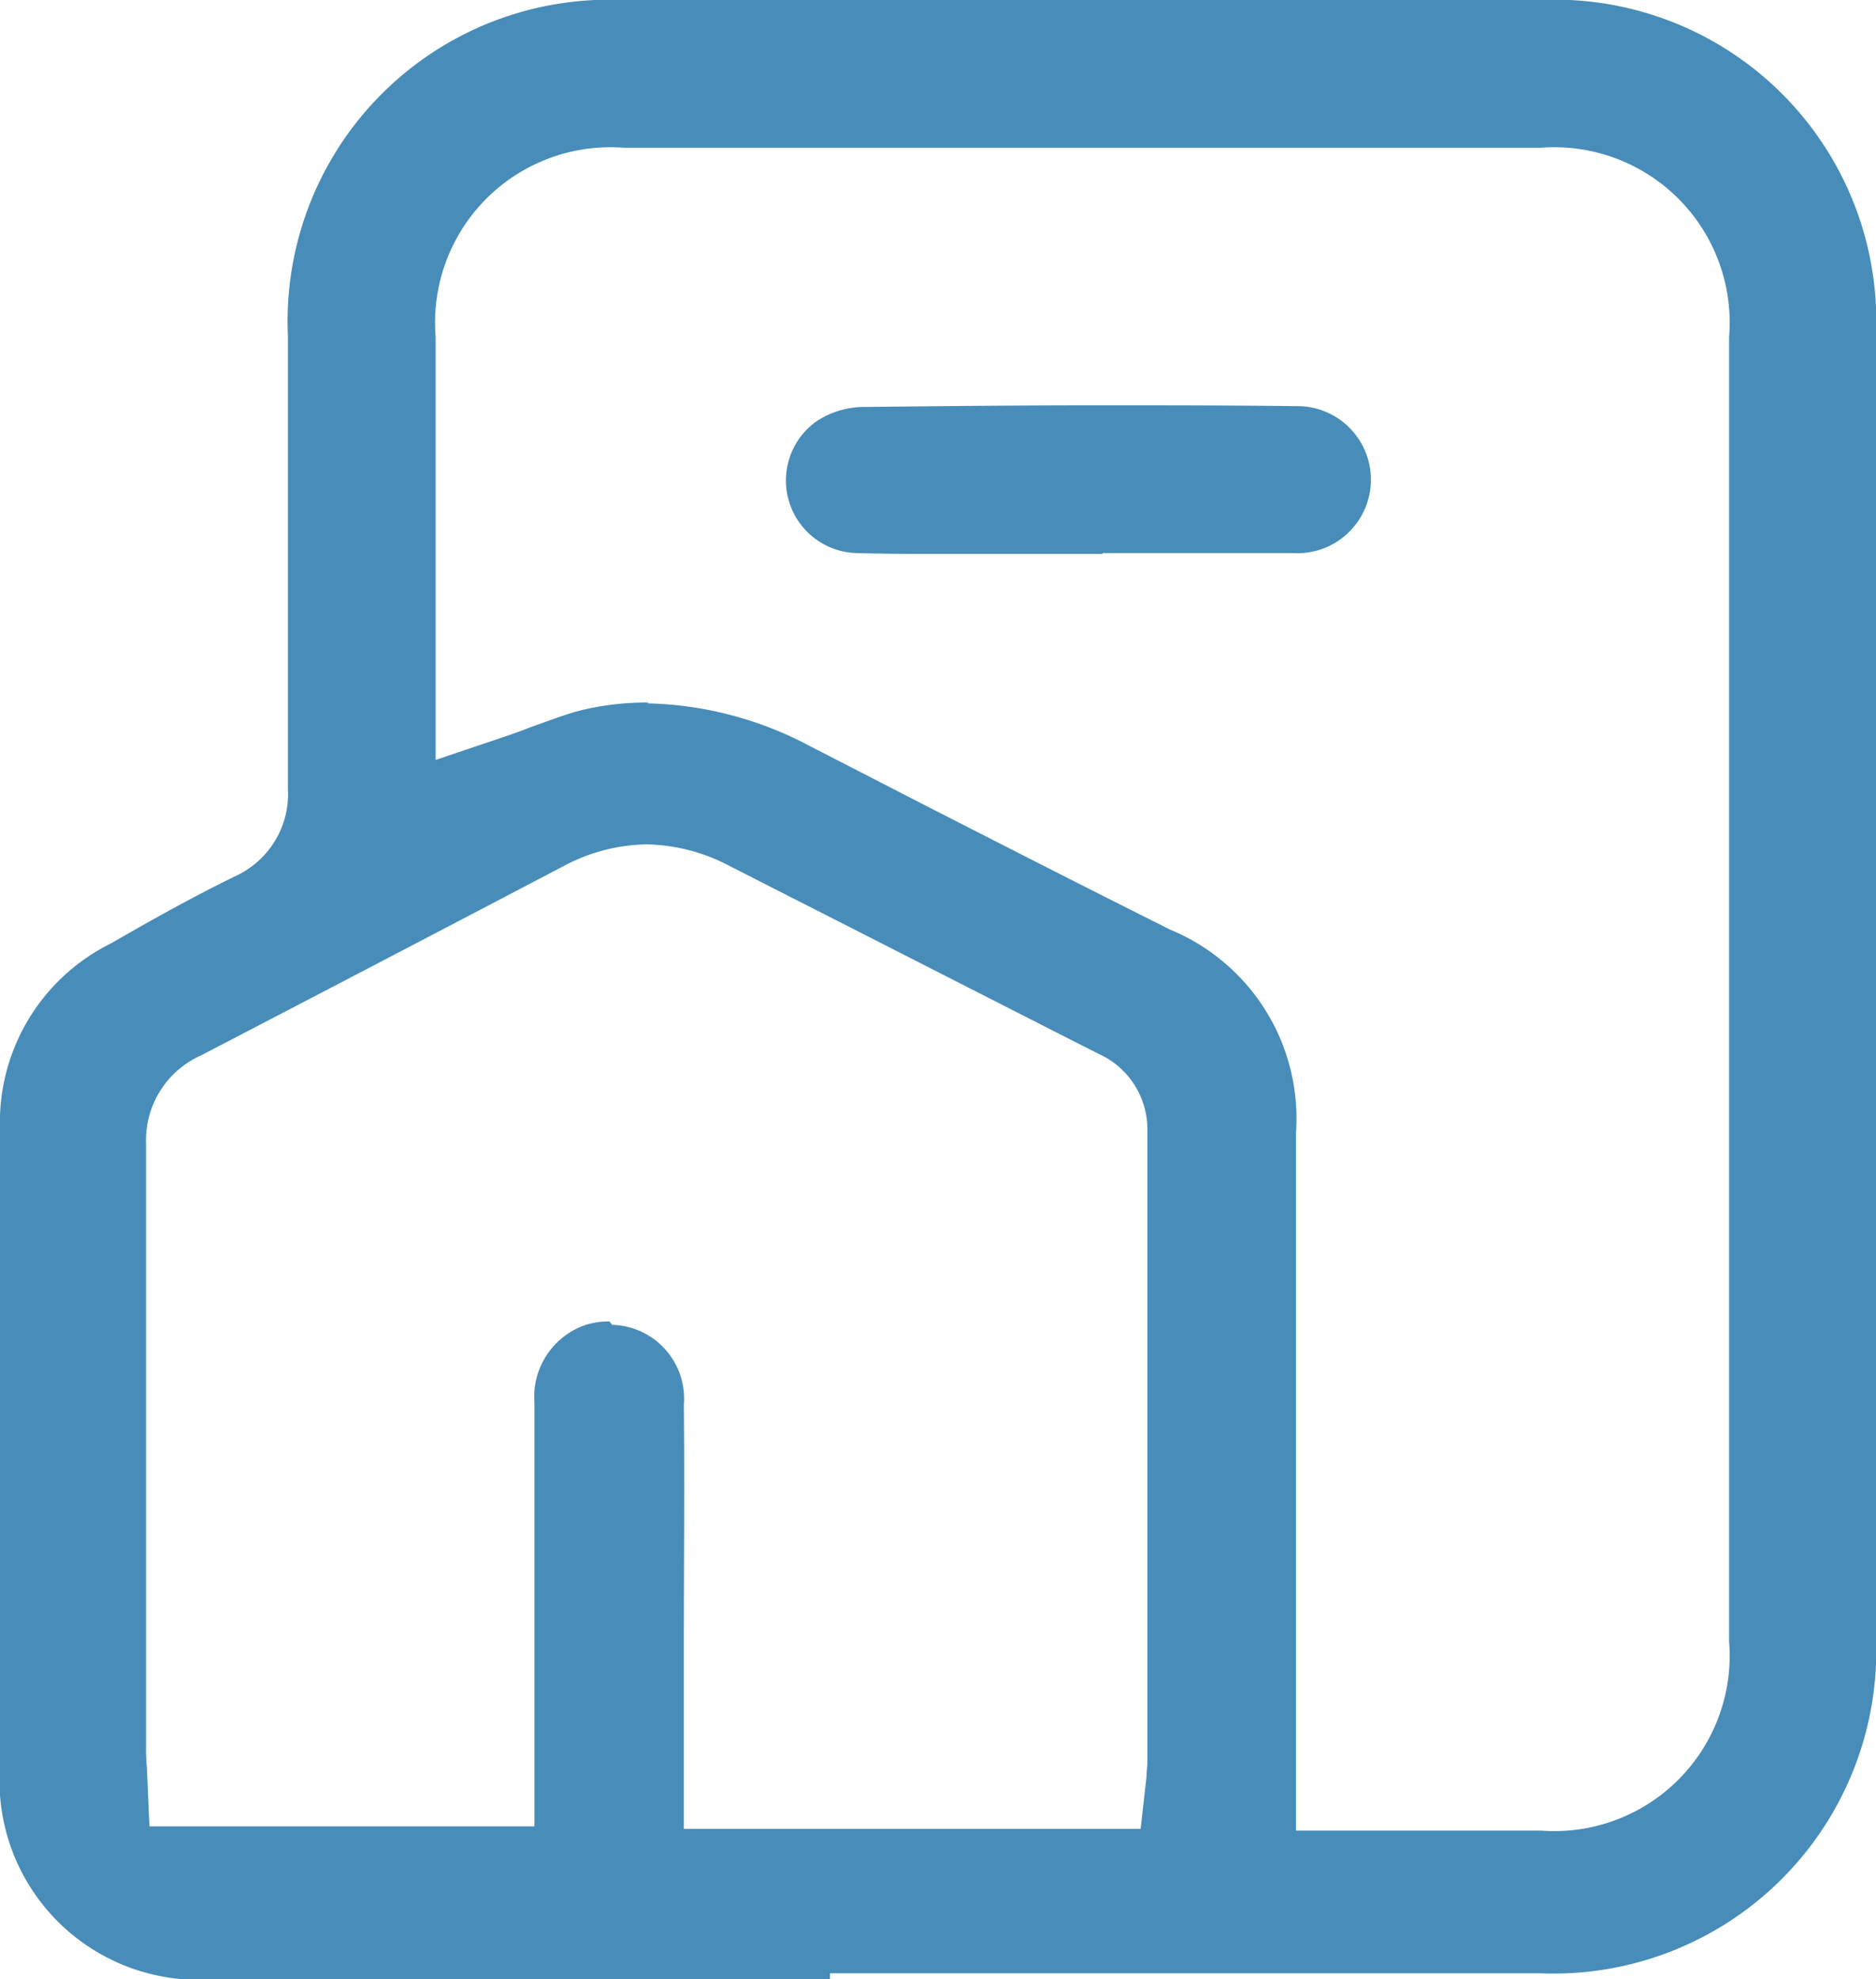 <?xml version="1.0" encoding="UTF-8"?>
<svg xmlns="http://www.w3.org/2000/svg" width="22.22" height="23.44" viewBox="0 0 22.22 23.44">
  <g id="组_10" data-name="组 10" transform="translate(-549 -841)">
    <g id="_686图标_06" data-name="686图标_06" transform="translate(540.11 832.74)">
      <path id="路径_1098" data-name="路径 1098" d="M11.43,31.7a2.358,2.358,0,0,1-2.54-2.52V21.63a2.364,2.364,0,0,1,1.32-2.2c.57-.33,1.03-.58,1.46-.79a1.07,1.07,0,0,0,.63-1.04V12.24a3.809,3.809,0,0,1,3.97-3.98H27.13a3.809,3.809,0,0,1,3.98,3.97V27.65a3.823,3.823,0,0,1-3.98,3.98H18.72v.07H11.44Zm5.13-15.11a4.285,4.285,0,0,1,1.93.51l1.44.74c.94.48,1.88.96,2.82,1.43a2.42,2.42,0,0,1,1.49,2.41v8.26h2.9a2.077,2.077,0,0,0,2.23-2.24V12.25a2.077,2.077,0,0,0-2.23-2.24H16.28a2.077,2.077,0,0,0-2.23,2.24v5.01l.8-.27q.18-.06.33-.12c.2-.07.38-.14.56-.19a3.309,3.309,0,0,1,.83-.1Zm-.42,7.36a.876.876,0,0,1,.85.95c.01.95,0,1.9,0,2.85v2.17H22.4l.07-.62c0-.07.01-.12.01-.18V21.64a.98.98,0,0,0-.58-.9c-1.3-.66-2.59-1.32-3.89-1.98l-.49-.25a2.186,2.186,0,0,0-.97-.25,2.153,2.153,0,0,0-.99.26q-2.145,1.125-4.29,2.24a1.1,1.1,0,0,0-.65,1.05v7.12a2.528,2.528,0,0,0,.01.27l.03.69h4.56V24.87a.9.9,0,0,1,.61-.92.947.947,0,0,1,.28-.04Z" fill="#488db9"></path>
      <path id="路径_1099" data-name="路径 1099" d="M21.95,14.82H20.07c-.35,0-.69,0-1.04-.01a.86.86,0,0,1-.47-1.56,1.031,1.031,0,0,1,.53-.17c.93-.01,1.86-.02,2.79-.02.79,0,1.57,0,2.36.01a.871.871,0,1,1-.04,1.74H21.95Z" fill="#488db9"></path>
    </g>
  </g>
</svg>
